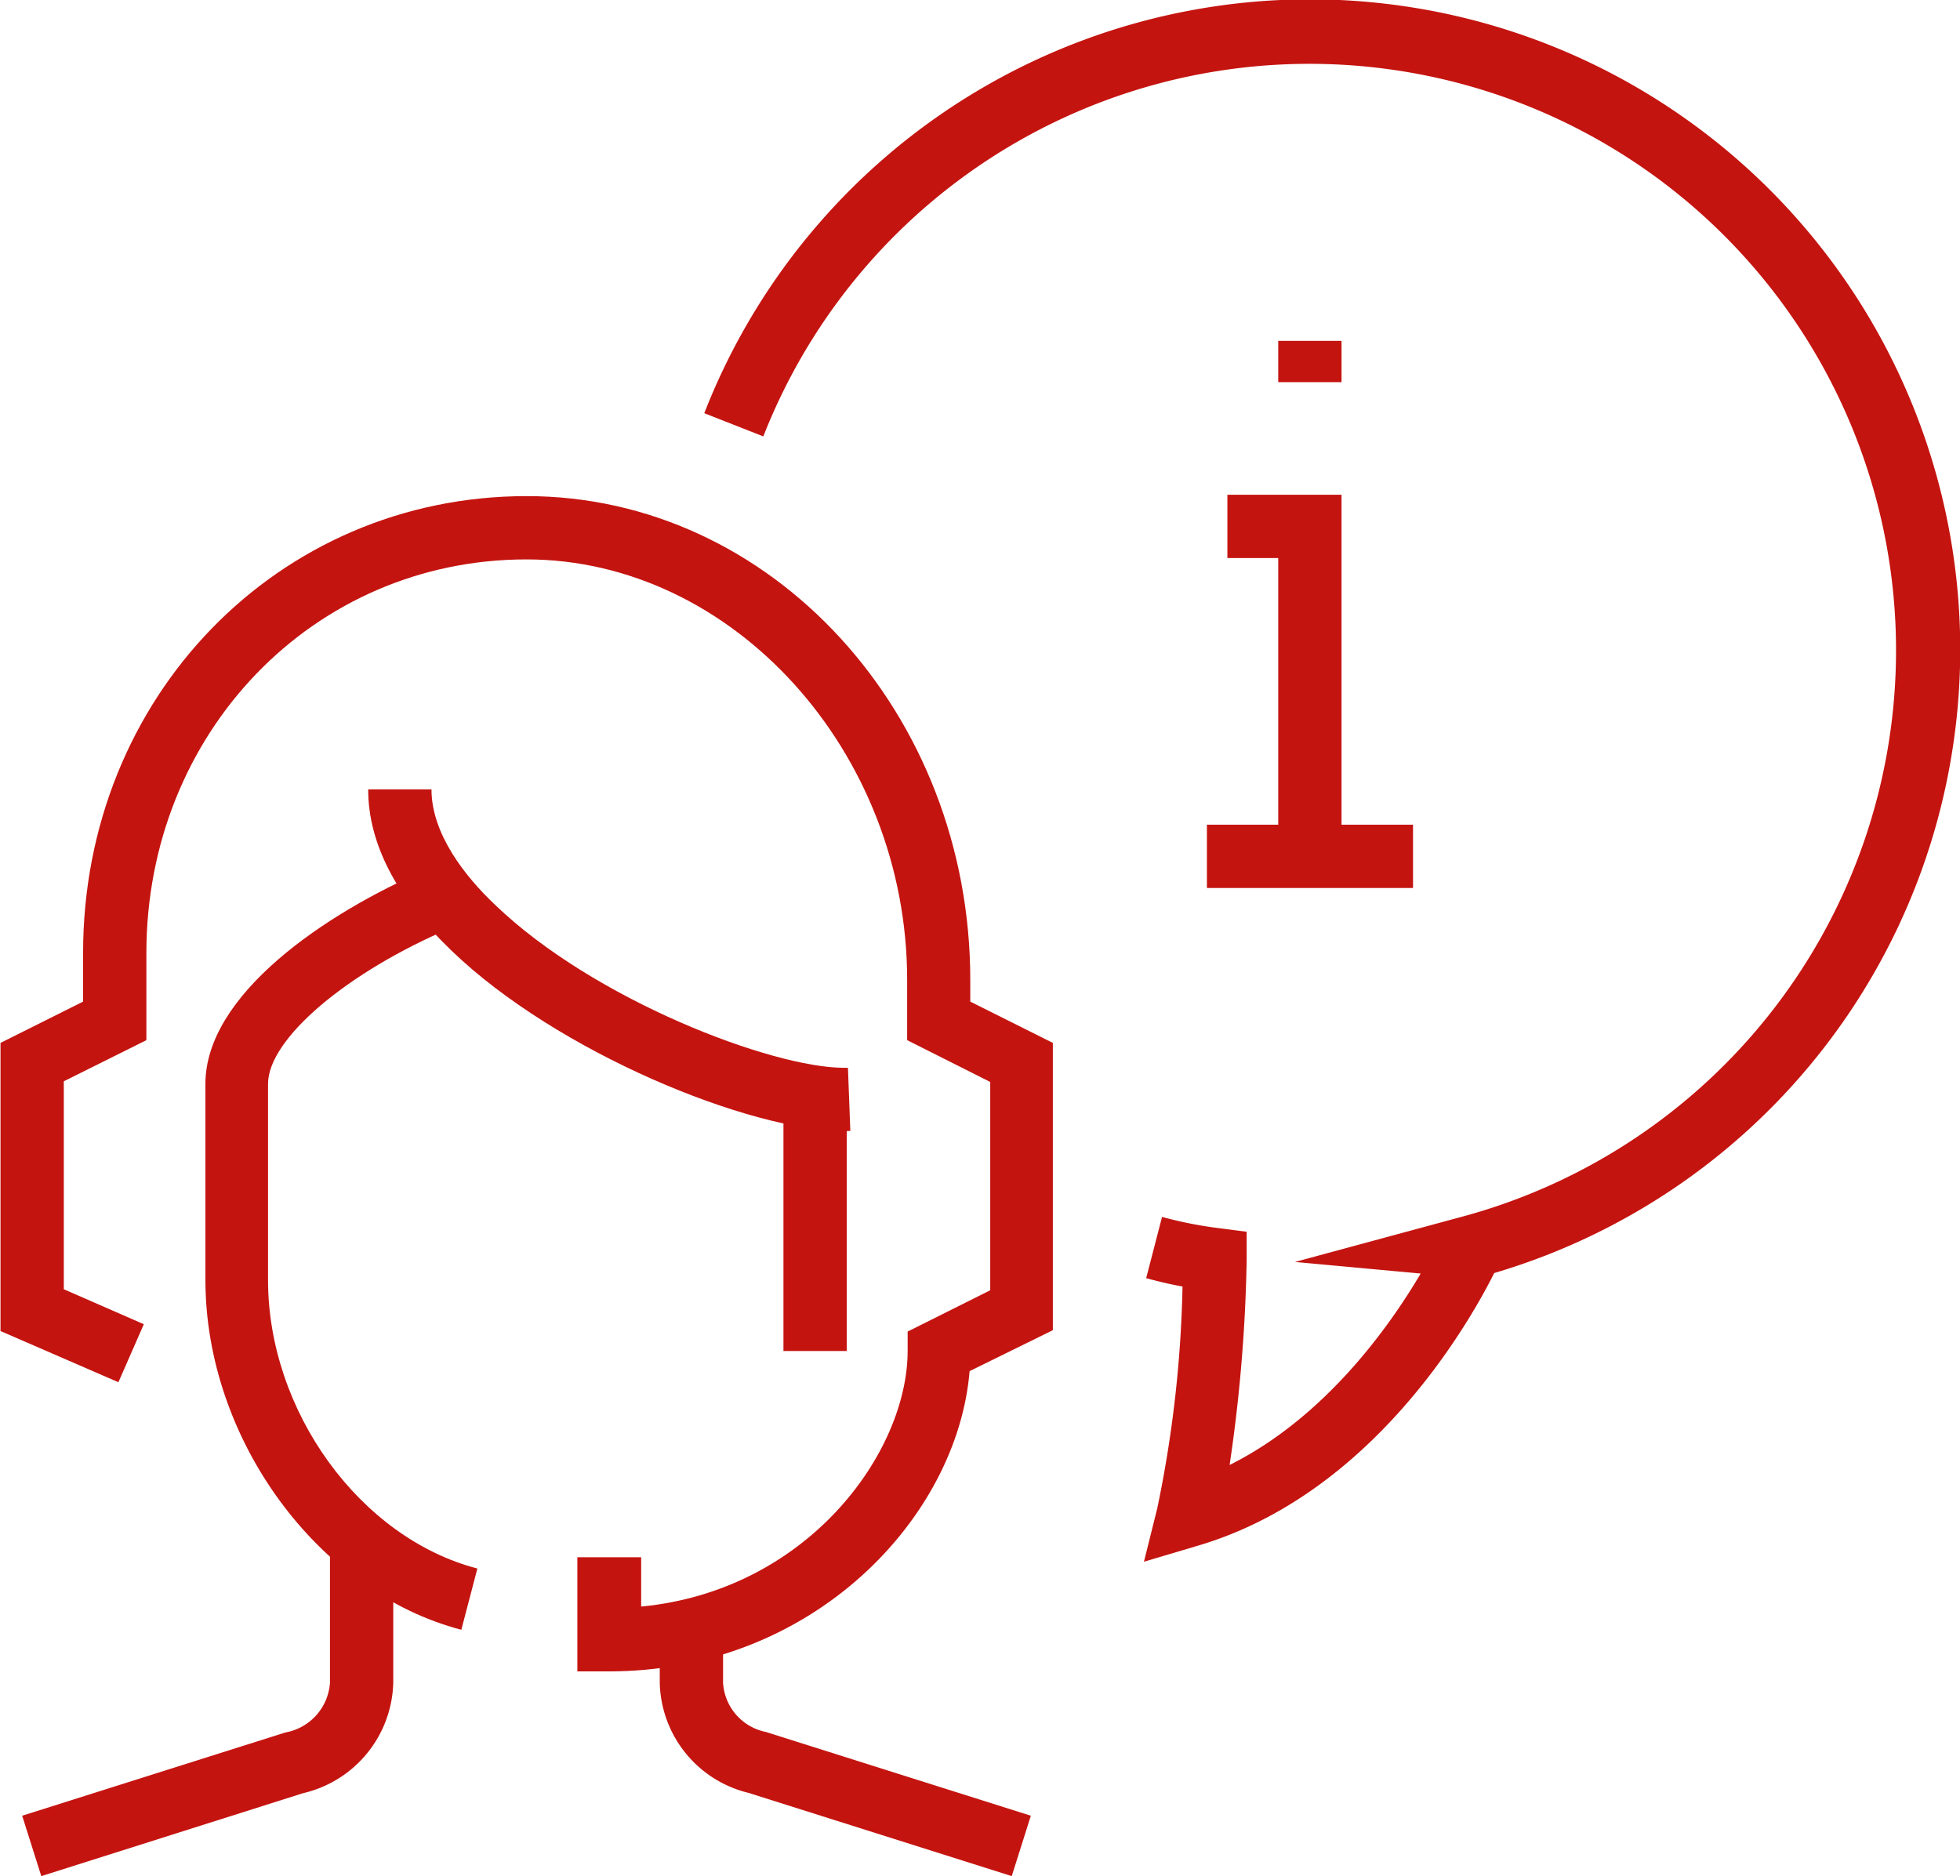 <svg id="Ebene_1" data-name="Ebene 1" xmlns="http://www.w3.org/2000/svg" viewBox="0 0 114.88 109.97"><defs><style>.cls-1{fill:#c41410;}</style></defs><rect class="cls-1" x="70.74" y="48.34" width="12.08" height="3.71"/><polygon class="cls-1" points="78.63 50.19 74.92 50.19 74.92 32.71 71.94 32.71 71.94 29 78.63 29 78.63 50.19"/><rect class="cls-1" x="74.92" y="19.98" width="3.71" height="2.42"/><path class="cls-1" d="M15.84,112l-1.12-3.54,15.43-4.88a3.18,3.18,0,0,0,2.61-2.91V92.45h3.71v8.22a6.83,6.83,0,0,1-5.29,6.47Z" transform="translate(-13.42 -2.03)"/><path class="cls-1" d="M72.72,112l-15.43-4.88a6.8,6.8,0,0,1-5.2-6.45V97.58H55.8v3.09a3.13,3.13,0,0,0,2.51,2.88l15.53,4.91Z" transform="translate(-13.42 -2.03)"/><path class="cls-1" d="M40.46,97.56c-8.43-2.2-15-11.2-15-20.5V65.56c0-5.22,7-10,13-12.57l1.44,3.41C33.75,59,29.13,62.93,29.13,65.56v11.5c0,7.69,5.39,15.12,12.27,16.91Z" transform="translate(-13.42 -2.03)"/><path class="cls-1" d="M62.92,68.33c-5.55,0-16.85-4.61-23.05-10.59C36.64,54.63,35,51.45,35,48.3h3.71c0,2.63,2,5.13,3.72,6.76,5.78,5.57,16.22,9.56,20.46,9.56h.23l.14,3.7Z" transform="translate(-13.42 -2.03)"/><rect class="cls-1" x="45.92" y="64.69" width="3.71" height="14.5"/><path class="cls-1" d="M49.11,100H47.26V93.31H51V96.2c9.73-.93,15.62-9,15.62-15V80.08l4.84-2.42V65.45L66.59,63V59.47c0-13.36-10.21-24.65-22.31-24.65C31.77,34.82,22,45,22,57.89V63l-4.84,2.41V77.6l4.69,2.05-1.49,3.4-6.91-3V63.16l4.84-2.42V57.89c0-15,11.43-26.78,26-26.78,14.35,0,26,12.72,26,28.36v1.27l4.84,2.42V80L70.25,82.4C69.54,91,61.06,100,49.11,100Z" transform="translate(-13.42 -2.03)"/><path class="cls-1" d="M80.47,93.57l.78-3.13a70.33,70.33,0,0,0,1.48-13c-.66-.12-1.28-.26-2.13-.49l.93-3.59a23.77,23.77,0,0,0,3.34.66l1.62.21V75.9a92.18,92.18,0,0,1-1,12c5.62-2.8,9.39-8.15,11.2-11.22L89.32,76l9.75-2.64A34.38,34.38,0,1,0,58.16,27.61L54.7,26.25A38.11,38.11,0,1,1,101,76.65c-1.45,2.89-7.15,13-17.43,16Z" transform="translate(-13.42 -2.03)"/></svg>